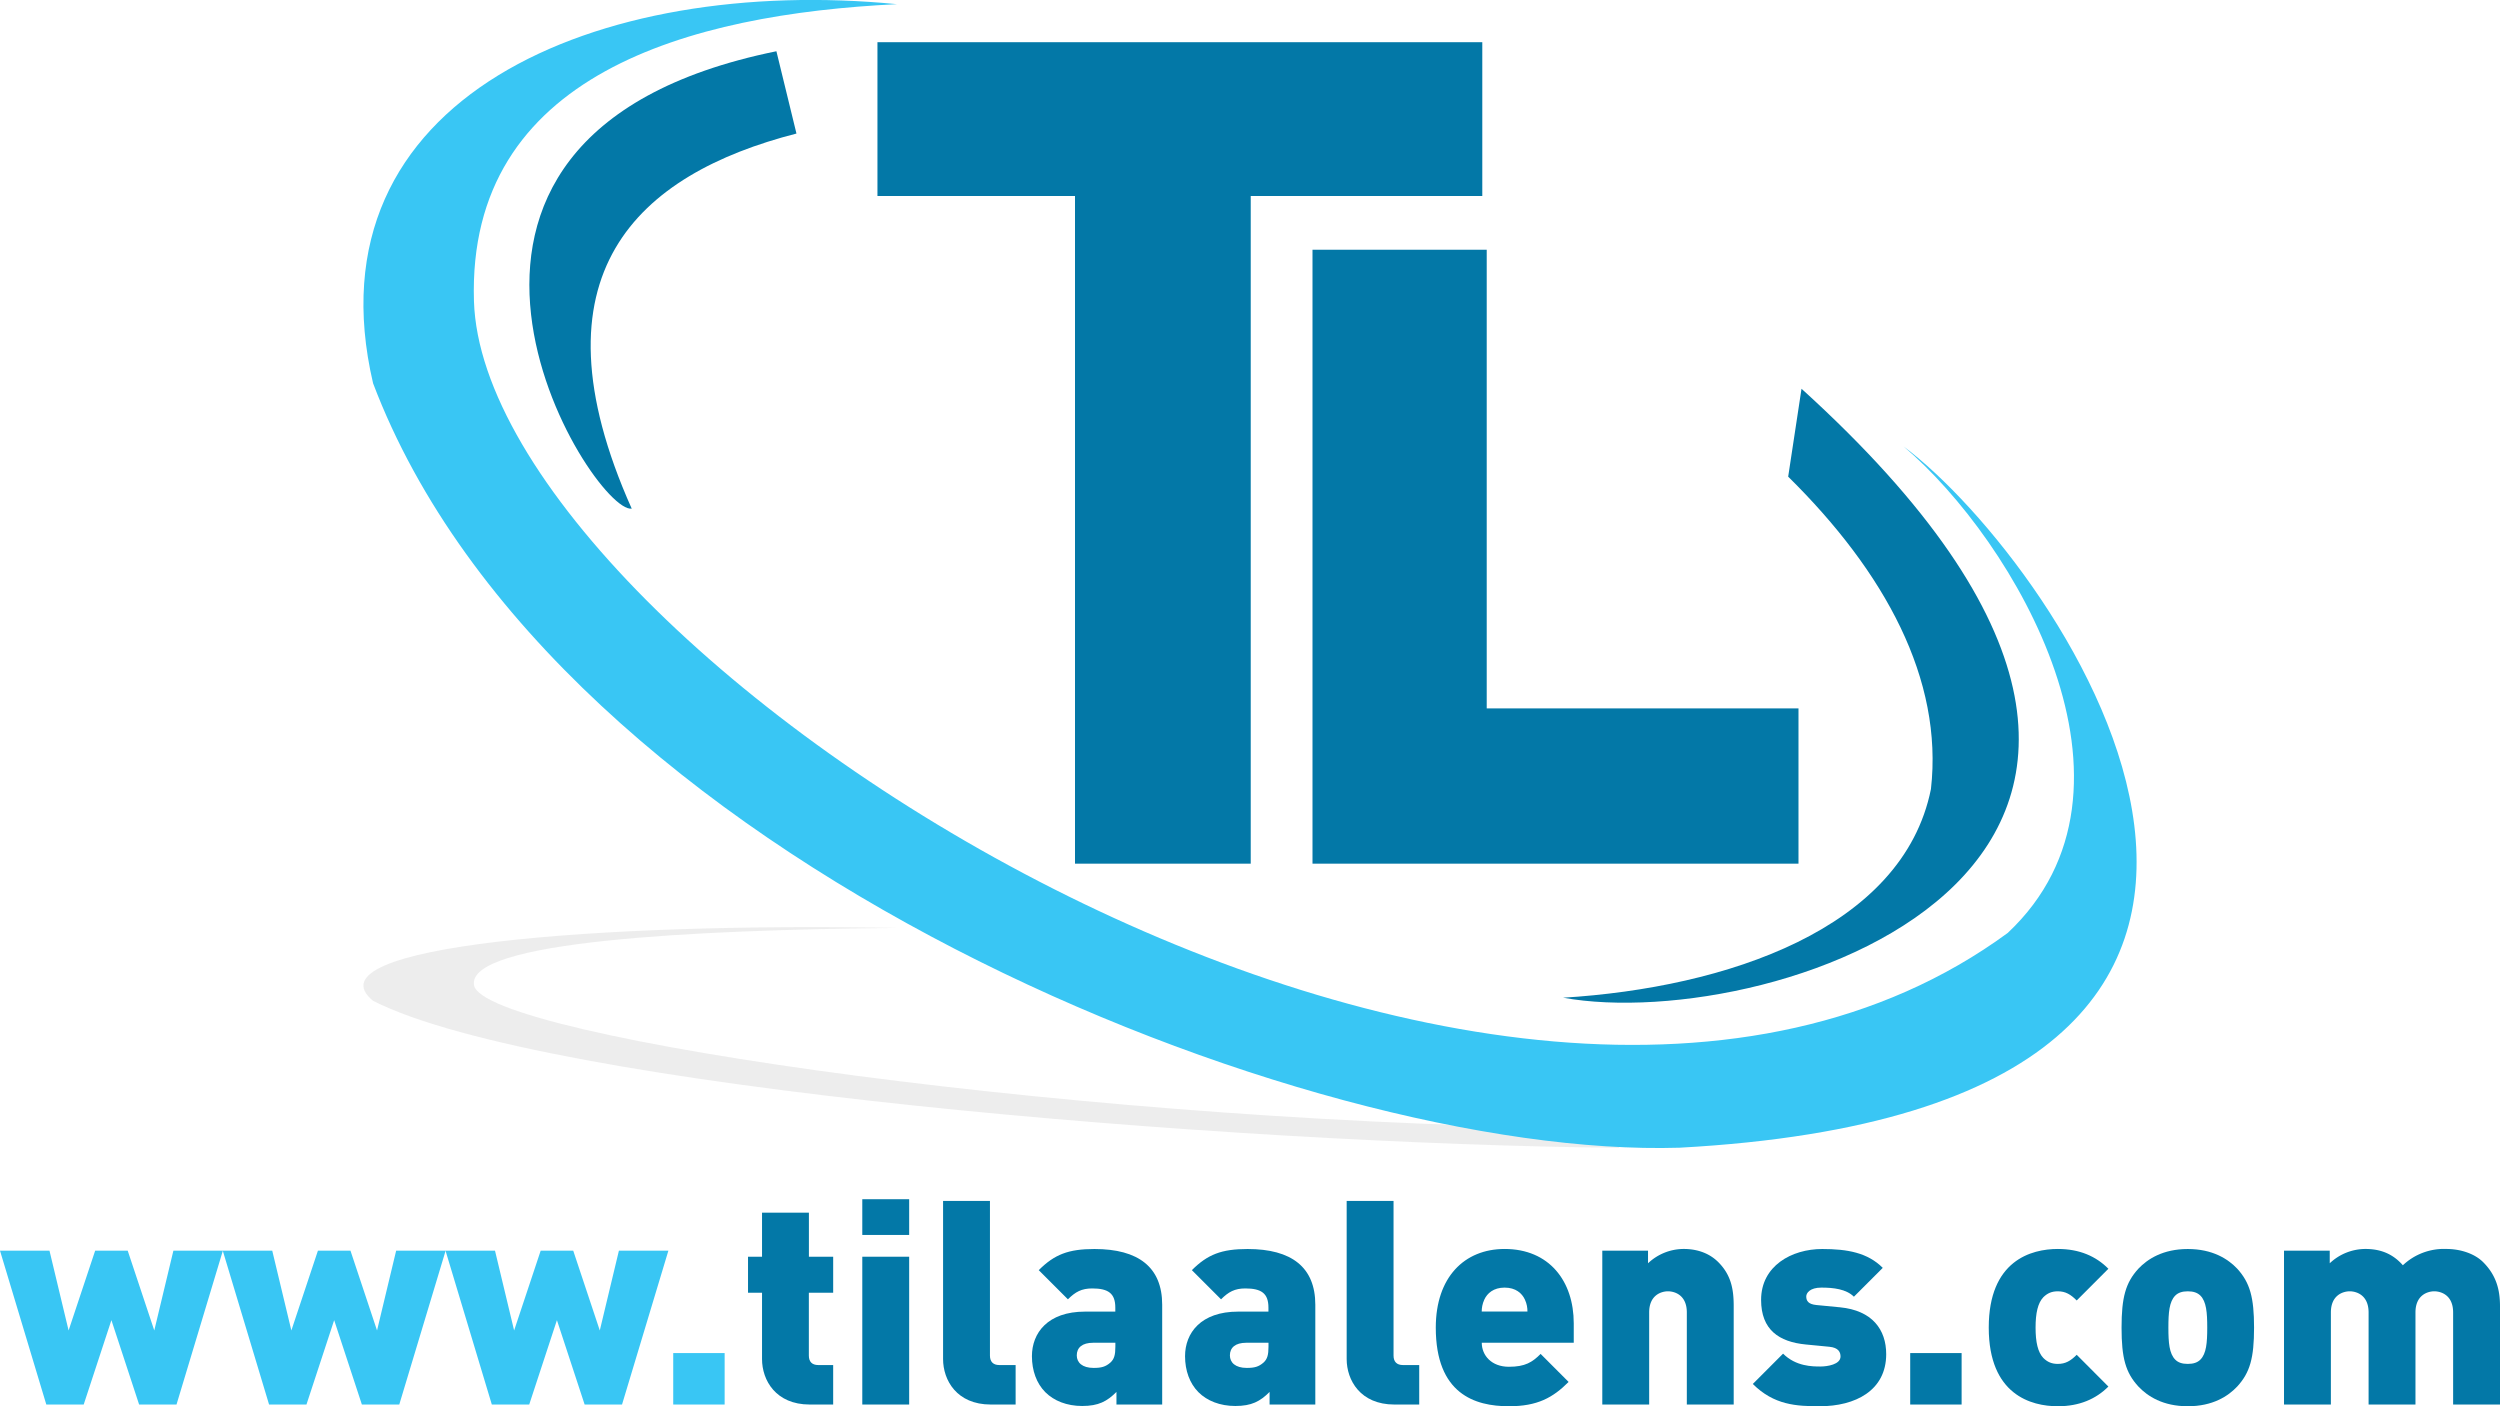 <?xml version="1.0"?>
<svg height="270" width="480" viewBox="0 0 480 270" xmlns="http://www.w3.org/2000/svg" xmlns:xlink="http://www.w3.org/1999/xlink">
  <defs>
    <path id="." d="m0 0v-9.88h9.87v9.88h-9.87z"/>
    <path id="a" d="m0 0v-2.42c-1.8 1.81-3.45 2.7-6.58 2.7-2.96 0-5.43-1-7.07-2.64-1.7-1.7-2.58-4.17-2.58-6.92 0-4.44 3.01-8.56 10.2-8.56h5.81v-.77c0-2.7-1.31-3.68-4.44-3.68-2.03 0-3.23.66-4.66 2.09l-5.6-5.6c3.02-3.02 5.7-4.06 10.7-4.06 8.44 0 13 3.5 13 10.7v19.16h-8.78zm-.22-11.86h-4.27c-2.09 0-3.13.94-3.13 2.42 0 1.37 1.04 2.41 3.24 2.41 1.48 0 2.3-.22 3.23-1.04.72-.66.94-1.48.94-3.02v-.77z"/>
    <path id="c" d="m0 0.33c-5.1 0-13.26-2.2-13.26-15.1 0-12.9 8.17-15.1 13.27-15.1 4.11 0 7.3 1.38 9.7 3.8l-6.08 6.09c-1.15-1.15-2.14-1.76-3.62-1.76-1.2 0-2.03.38-2.8 1.15-1.04 1.1-1.48 3.02-1.48 5.82 0 2.8.44 4.72 1.48 5.82.77.77 1.6 1.15 2.8 1.15 1.48 0 2.47-.6 3.62-1.75l6.08 6.1c-2.4 2.4-5.59 3.78-9.7 3.78z"/>
    <path id="e" d="m0-11.86c0 2.42 1.86 4.61 5.21 4.61 3.13 0 4.5-.88 6.09-2.47l5.37 5.38c-3.01 3.02-5.98 4.67-11.46 4.67-6.53 0-14.04-2.36-14.04-15.1 0-9.66 5.48-15.1 13.22-15.1 8.55 0 13.27 6.16 13.27 14.28v3.73zm8.28-8.29c-.55-1.2-1.75-2.3-3.9-2.3-2.13 0-3.34 1.1-3.89 2.3-.38.83-.5 1.6-.5 2.3h8.78c0-.7-.1-1.47-.49-2.3z"/>
    <path id="i" d="m0-32.56v-6.86h9v6.86h-9zm0 32.56v-28.38h9v28.38h-9z"/>
    <path id="l" d="m0 0c-6.53 0-9.16-4.67-9.16-8.73v-30.36h9v29.7c0 1.15.6 1.81 1.8 1.81h3.13v7.58h-4.77z"/>
    <path id="m" d="m0 0v-17.68c0-3.4-2.4-4.06-3.62-4.06-1.2 0-3.61.66-3.61 4.06v17.68h-9v-17.68c0-3.4-2.41-4.06-3.62-4.06-1.2 0-3.62.66-3.62 4.06v17.68h-9v-29.54h8.78v2.42a10 10 0 0 1 6.86-2.75c2.9 0 5.26.94 7.18 3.13a11.48 11.48 0 0 1 8.34-3.13c2.8 0 5.48.94 7.07 2.53 2.53 2.52 3.24 5.32 3.24 8.45v18.89h-9z"/>
    <path id="n" d="m0 0v-17.68c0-3.4-2.4-4.06-3.62-4.06-1.2 0-3.61.66-3.61 4.06v17.68h-9v-29.54h8.78v2.42a10 10 0 0 1 6.85-2.75c2.8 0 5.05.94 6.64 2.53 2.52 2.52 2.96 5.32 2.96 8.45v18.89h-9z"/>
    <path id="o" d="m0-3.46c-1.76 1.87-4.72 3.79-9.5 3.79-4.76 0-7.72-1.92-9.48-3.79-2.47-2.69-3.23-5.49-3.23-11.3 0-5.77.76-8.62 3.23-11.32 1.76-1.86 4.72-3.78 9.49-3.78 4.77 0 7.73 1.92 9.49 3.78 2.46 2.7 3.23 5.55 3.23 11.31 0 5.82-.77 8.62-3.23 11.31zm-7.08-17.46c-.55-.54-1.32-.82-2.41-.82-1.1 0-1.87.28-2.41.82-1.15 1.16-1.32 3.24-1.32 6.15s.17 5 1.32 6.15c.54.55 1.31.82 2.4.82 1.1 0 1.87-.27 2.42-.82 1.15-1.15 1.32-3.24 1.32-6.15 0-2.9-.17-5-1.32-6.15z"/>
    <path id="s" d="m0 0.33c-4.44 0-8.77-.22-12.83-4.28l5.81-5.82c2.47 2.47 5.65 2.47 7.19 2.47 1.31 0 3.84-.39 3.84-1.92 0-.83-.39-1.7-2.14-1.87l-4.55-.44c-5.1-.5-8.56-2.8-8.56-8.56 0-6.54 5.87-9.77 11.74-9.77 4.82 0 8.71.7 11.62 3.62l-5.54 5.54c-1.48-1.48-3.95-1.75-6.25-1.75-2.2 0-2.9 1.04-2.9 1.7 0 .88.43 1.48 1.91 1.64l4.56.44c6.2.6 8.88 4.28 8.88 9 0 6.98-5.92 10-12.78 10z"/>
    <path id="t" d="m0 0c-6.53 0-9.16-4.67-9.16-8.73v-12.73h-2.69v-6.92h2.69v-8.46h9v8.46h4.66v6.92h-4.67v12.07c0 1.15.6 1.81 1.81 1.81h2.86v7.58h-4.5z"/>
    <path id="w" d="m0 0h-7.19l-5.32-16.2-5.32 16.2h-7.18l-8.89-29.54h9.5l3.67 15.32 5.1-15.32h6.25l5.1 15.32 3.67-15.32h9.5l-8.9 29.54z"/>
  </defs>
  <path d="M240.14 37.62v128.2H206.4V37.63h-37.93V8.1H284.6v29.53h-44.47M252 165.83V47.95h33.45v88.06h59.86v29.82h-93.3M345.89 74.64l-2.56 16.88c18.57 18.31 29.8 38.89 27.41 59.98-5.4 26.87-39.35 38.14-70.63 40.06 40.15 7.3 145.57-26.44 45.78-116.92M121.29 97.66c-20.15-45.1 1.22-64.2 31.63-72.02l-3.85-15.8c-81.03 16.5-35.34 88.9-27.78 87.82z" fill="#0378a7"/>
  <path d="M310.87 216.6c-98.84-.3-218.22-17.34-219.86-27.46-1.35-8.4 41.52-10.6 81.2-10.98-57.18-1.07-113.43 3.43-100.58 14 32.94 16.72 164.73 27.52 239.24 28.22v-3.78z" opacity=".1" fill="#4d4d4f"/>
  <path d="M365.49 85.72c21.33 18.1 49.46 65.7 20 93.4C287.38 251.05 93.1 125.02 91 57.82 89.66 14.18 132.53 2.72 172.21.8 115.03-4.8 58.78 18.59 71.63 73.59c34.72 91.58 179.33 149 250.84 146.77 145.4-7.88 73.1-112.2 43.02-134.64z" fill="#39c6f4"/>
  <g transform="translate(33.9,269.67)">
    <g fill="#39c6f4">
      <use xlink:href="#w"/><use xlink:href="#w" x="42.77"/><use xlink:href="#w" x="85.54"/><use xlink:href="#." x="95.36"/>
    </g>
    <g fill="#0378a7">
      <use xlink:href="#t" x="121.57"/><use xlink:href="#i" x="131.66"/><use xlink:href="#l" x="156.33"/><use xlink:href="#a" x="180.46"/><use xlink:href="#a" x="209.86"/>
      <use xlink:href="#l" x="233.82"/><use xlink:href="#e" x="250.6"/><use xlink:href="#n" x="289.97"/><use xlink:href="#s" x="315.47"/>
      <use xlink:href="#." x="332.86"/><use xlink:href="#c" x="361.2"/><use xlink:href="#o" x="395.65"/><use xlink:href="#m" x="437.1"/>
    </g>
  </g>
</svg>
